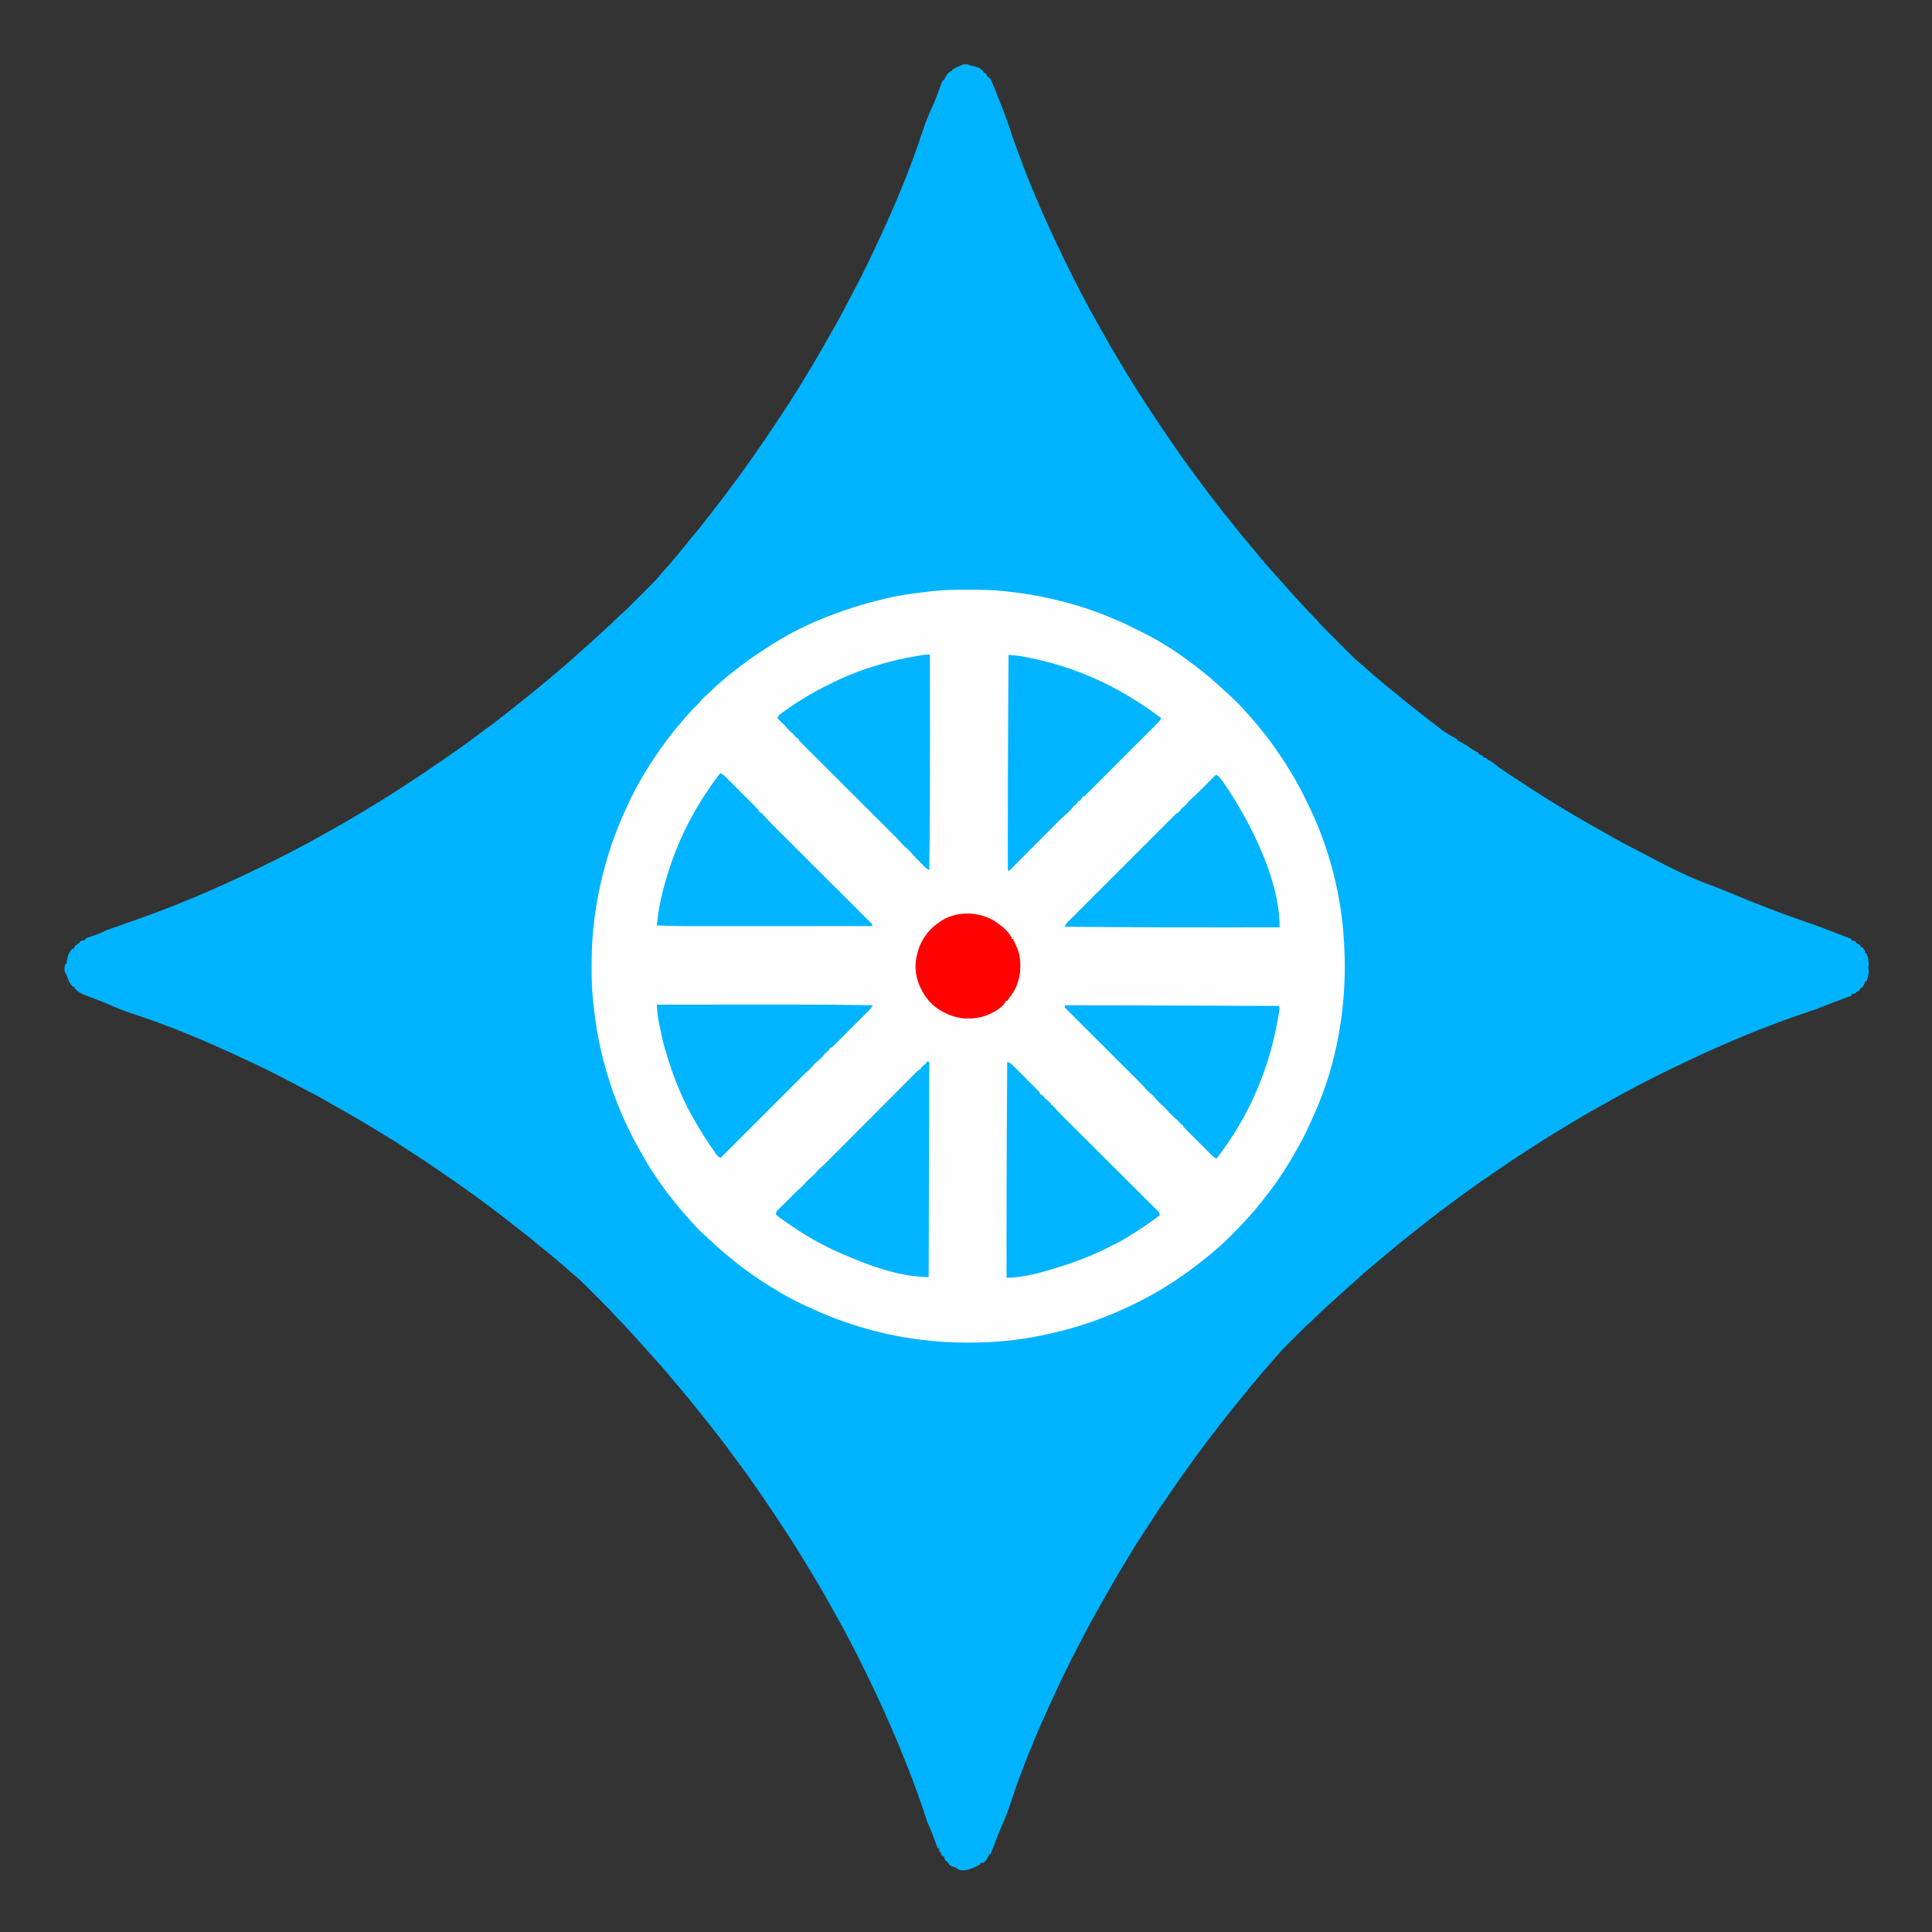 <?xml version="1.0" encoding="UTF-8" standalone="no"?>
<svg
   version="1.1"
   width="3000"
   height="3000"
   id="svg12"
   sodipodi:docname="logo psd.svg"
   inkscape:version="1.4 (86a8ad7, 2024-10-11)"
   xmlns:inkscape="http://www.inkscape.org/namespaces/inkscape"
   xmlns:sodipodi="http://sodipodi.sourceforge.net/DTD/sodipodi-0.dtd"
   xmlns="http://www.w3.org/2000/svg"
   xmlns:svg="http://www.w3.org/2000/svg">
  <rect width="100%" height="100%" fill="#333333" stroke="none"/>
  <defs
     id="defs12" />
  <sodipodi:namedview
     id="namedview12"
     pagecolor="#ffffff"
     bordercolor="#000000"
     borderopacity="0.25"
     inkscape:showpageshadow="2"
     inkscape:pageopacity="0.0"
     inkscape:pagecheckerboard="0"
     inkscape:deskcolor="#d1d1d1"
     inkscape:zoom="6.4488138"
     inkscape:cx="1472.5189"
     inkscape:cy="2876.1103"
     inkscape:window-width="1920"
     inkscape:window-height="1057"
     inkscape:window-x="-8"
     inkscape:window-y="-8"
     inkscape:window-maximized="1"
     inkscape:current-layer="svg12" />
  <path
     d="M 0,0 2.328,-0.043 C 5.114,0.222 7.171,1.117 9.75,2.188 c 1.954,0.437 3.913,0.852 5.875,1.25 5.495,1.323 9.567,3.252 13.125,7.75 v 2 l 1.875,0.188 C 32.75,14.188 32.75,14.188 34,16.75 l 0.75,2.438 h 2 v 2 h 2 c 4.995,10.024 9.142,20.281 13.095,30.755 1.864,4.938 3.739,9.863 5.737,14.748 4.693,11.49 8.846,23.081 12.75,34.86 26.013,78.28 60.065,154.095 96.917,227.824 l 1.228,2.458 c 7.923,15.844 16.143,31.531 24.585,47.104 l 1.643,3.031 c 4.806,8.836 9.742,17.596 14.713,26.34 2.334,4.107 4.646,8.225 6.945,12.352 l 1.84,3.301 c 1.148,2.062 2.295,4.125 3.439,6.189 4.168,7.477 8.54,14.817 12.966,22.143 1.82,3.02 3.625,6.049 5.431,9.078 11.854,19.852 23.911,39.568 36.506,58.961 1.408,2.169 2.812,4.34 4.216,6.512 12.064,18.631 24.451,37.029 36.988,55.344 l 1.544,2.259 c 13.55,19.826 27.4,39.456 41.864,58.627 3.32,4.403 6.597,8.835 9.856,13.284 5.51,7.519 11.101,14.949 16.9,22.248 2.671,3.362 5.3,6.755 7.927,10.151 5.649,7.299 11.377,14.522 17.221,21.666 3.494,4.275 6.922,8.596 10.313,12.952 4.446,5.703 9.066,11.236 13.762,16.734 2.392,2.805 4.728,5.653 7.051,8.516 3.957,4.863 8.024,9.62 12.119,14.366 3.064,3.56 6.06,7.163 9.006,10.821 4.101,5.053 8.453,9.828 12.875,14.598 2.661,2.884 5.249,5.821 7.82,8.785 2.057,2.352 4.148,4.673 6.242,6.992 2.651,2.937 5.283,5.886 7.875,8.875 3.414,3.92 6.926,7.747 10.446,11.571 2.834,3.08 5.642,6.181 8.429,9.304 4.069,4.532 8.214,8.991 12.375,13.438 l 1.884,2.017 c 2.955,3.149 5.937,6.254 9.015,9.284 2.252,2.232 4.364,4.516 6.41,6.937 5.254,6.035 10.961,11.634 16.614,17.29 1.219,1.222 2.438,2.445 3.658,3.668 2.547,2.553 5.095,5.103 7.645,7.652 3.24,3.24 6.474,6.487 9.705,9.736 2.514,2.525 5.032,5.045 7.552,7.565 1.193,1.194 2.384,2.389 3.573,3.587 6.427,6.465 12.897,12.604 20.05,18.271 2.898,2.307 5.574,4.768 8.27,7.307 4.552,4.238 9.253,8.23 14.098,12.129 3.292,2.689 6.503,5.463 9.715,8.246 5.219,4.51 10.557,8.823 16.007,13.05 3.979,3.097 7.851,6.295 11.68,9.575 6.113,5.228 12.402,10.203 18.751,15.138 2.272,1.77 4.535,3.552 6.797,5.334 11.848,9.332 23.718,18.638 35.764,27.715 l 1.974,1.494 c 3.309,2.481 6.615,4.767 10.213,6.819 l 1.697,0.977 c 1.869,1.075 3.742,2.144 5.615,3.211 l 1.955,1.115 c 1.577,0.9 3.155,1.798 4.732,2.697 v 2 l 2.215,0.836 c 7.871,3.29 14.92,8.533 21.926,13.332 2.87,1.839 5.786,3.364 8.859,4.832 v 2 l 2.375,0.938 c 2.625,1.062 2.625,1.062 4.625,2.062 v 2 l 2.312,0.312 c 3.037,0.777 3.572,1.491 5.688,3.688 1.643,0.905 3.286,1.81 4.93,2.715 2.424,1.504 4.554,3.224 6.758,5.035 5.516,4.502 11.355,8.362 17.312,12.25 1.725,1.15 3.447,2.305 5.169,3.46 7.245,4.856 14.544,9.626 21.864,14.368 4.562,2.956 9.115,5.923 13.654,8.914 10.508,6.914 21.088,13.633 31.91,20.043 4.589,2.719 9.144,5.489 13.695,8.271 21.277,13.001 42.865,25.418 64.649,37.553 3.897,2.174 7.78,4.37 11.648,6.594 14.161,8.127 28.586,15.653 43.121,23.082 4.893,2.503 9.752,5.067 14.601,7.652 32.308,17.111 65.259,33.666 99.727,45.969 11.046,4.08 21.916,8.649 32.783,13.177 37.974,15.81 76.322,30.605 115.293,43.778 14.306,4.843 28.364,10.232 42.412,15.776 5.289,2.076 10.598,4.098 15.911,6.113 l 2.675,1.017 c 1.962,0.745 3.925,1.49 5.887,2.233 v 2 l 7,2 v 2 l 1.812,0.875 c 2.188,1.125 2.188,1.125 5.188,3.125 v 2 l 3,1 c 4,5.257 4,5.257 4,9 h 2 c 2.918,7.764 4.778,14.777 3,23 l 0.555,2.723 c 0.509,3.749 -0.011,6.371 -0.93,10.027 l -0.836,3.422 c -0.789,2.828 -0.789,2.828 -1.789,4.828 h -2 l -0.25,1.625 c -1.026,3.248 -2.716,5.662 -4.75,8.375 h -2 l -1,3 c -3.444,3 -3.444,3 -6,3 v 2 l -7,2 v 2 c -1.49,0.559 -2.98,1.117 -4.47,1.676 -1.382,0.518 -2.764,1.037 -4.146,1.556 -4.454,1.672 -8.91,3.336 -13.368,4.994 l -3.139,1.17 c -2.032,0.757 -4.064,1.513 -6.098,2.267 -4.803,1.793 -9.549,3.654 -14.256,5.688 -7.791,3.277 -15.816,5.853 -23.83,8.52 -80.663,26.922 -158.867,61.633 -234.881,99.628 l -2.458,1.228 c -15.844,7.923 -31.531,16.143 -47.104,24.585 l -3.031,1.643 c -8.836,4.806 -17.596,9.742 -26.34,14.713 -4.107,2.333 -8.225,4.646 -12.352,6.945 l -3.301,1.84 c -2.062,1.148 -4.125,2.295 -6.189,3.439 -7.477,4.168 -14.817,8.54 -22.143,12.966 -3.02,1.82 -6.049,3.625 -9.078,5.431 -19.852,11.854 -39.568,23.911 -58.961,36.506 -2.169,1.408 -4.34,2.812 -6.512,4.216 -18.631,12.064 -37.029,24.451 -55.344,36.988 l -2.259,1.544 c -19.826,13.55 -39.456,27.4 -58.627,41.864 -4.403,3.32 -8.835,6.597 -13.284,9.856 -7.519,5.51 -14.949,11.101 -22.248,16.9 -3.362,2.671 -6.755,5.3 -10.151,7.926 -7.299,5.649 -14.522,11.377 -21.666,17.221 -4.275,3.494 -8.596,6.922 -12.952,10.313 -5.703,4.446 -11.236,9.066 -16.734,13.762 -2.805,2.392 -5.653,4.728 -8.516,7.051 -4.863,3.957 -9.62,8.024 -14.366,12.119 -3.56,3.064 -7.163,6.06 -10.821,9.006 -5.053,4.101 -9.828,8.453 -14.598,12.875 -2.884,2.661 -5.821,5.25 -8.785,7.82 -2.352,2.057 -4.673,4.148 -6.992,6.242 -2.937,2.651 -5.886,5.283 -8.875,7.875 -3.92,3.414 -7.747,6.926 -11.571,10.446 -3.08,2.834 -6.181,5.642 -9.304,8.429 -4.532,4.069 -8.991,8.213 -13.438,12.375 l -2.017,1.884 c -3.149,2.955 -6.254,5.937 -9.284,9.015 -2.296,2.317 -4.654,4.493 -7.137,6.608 -4.834,4.208 -9.353,8.704 -13.878,13.239 l -2.673,2.67 c -2.325,2.325 -4.648,4.651 -6.97,6.979 -1.414,1.416 -2.83,2.83 -4.247,4.244 -2.748,2.741 -5.492,5.486 -8.235,8.232 l -2.532,2.526 c -4.815,4.834 -9.42,9.781 -13.839,14.978 l -1.6,1.868 c -1.428,1.667 -2.851,3.337 -4.275,5.007 -3.549,4.157 -7.132,8.271 -10.812,12.312 -3.777,4.163 -7.337,8.47 -10.871,12.84 -2.719,3.31 -5.512,6.548 -8.316,9.785 -4.51,5.219 -8.823,10.557 -13.05,16.007 -3.097,3.979 -6.295,7.851 -9.575,11.68 -5.228,6.112 -10.203,12.402 -15.138,18.752 -1.77,2.272 -3.551,4.534 -5.333,6.796 -2.347,2.981 -4.688,5.966 -7.028,8.952 l -1.605,2.046 c -26.485,33.793 -51.792,68.549 -76.041,103.979 -1.351,1.97 -2.707,3.936 -4.065,5.901 -10.736,15.54 -21.127,31.301 -31.422,47.137 -2.566,3.946 -5.145,7.883 -7.734,11.812 -6.873,10.445 -13.546,20.965 -19.918,31.723 -2.719,4.588 -5.489,9.144 -8.271,13.695 -13.001,21.277 -25.418,42.865 -37.553,64.649 -2.174,3.897 -4.37,7.78 -6.594,11.648 -8.127,14.161 -15.653,28.586 -23.082,43.121 -2.504,4.893 -5.067,9.752 -7.652,14.601 -11.821,22.319 -22.897,45.03 -33.377,68.005 -1.48,3.24 -2.976,6.473 -4.476,9.704 -25.026,53.926 -48.066,109.205 -66.396,165.791 -3.314,10.215 -7.159,19.983 -11.62,29.749 -4.807,10.578 -8.834,21.405 -12.88,32.29 -1.653,4.443 -3.382,8.819 -5.312,13.148 h -2 l -0.625,2 c -1.893,4.129 -4.158,7.768 -7.375,11 -3.375,1 -3.375,1 -6,1 v 2 c -10.064,5.349 -19.257,10.23 -31,9 -2.823,-0.975 -4.496,-2.218 -7,-4 -2.6,-1.033 -5.218,-1.968 -7.863,-2.875 -2.593,-1.365 -2.994,-2.494 -4.137,-5.125 l -2.562,-1.938 c -2.874,-2.432 -2.783,-3.51 -3.438,-7.062 l -2,-1 -2,-1 c -0.75,-2.625 -0.75,-2.625 -1,-5 h -2 l -1,-6 h -2 l -0.839,-2.304 c -1.278,-3.504 -2.564,-7.006 -3.849,-10.508 l -1.318,-3.623 c -1.95,-5.3 -3.915,-10.515 -6.369,-15.604 -3.673,-7.888 -6.19,-16.227 -8.924,-24.475 -7.897,-23.762 -16.513,-47.196 -25.701,-70.486 l -0.956,-2.423 C -112.201,2585.095 -136.991,2530.534 -163.75,2477 l -1.228,-2.458 c -7.923,-15.844 -16.143,-31.531 -24.585,-47.104 l -1.643,-3.031 c -4.806,-8.836 -9.742,-17.596 -14.713,-26.34 -2.334,-4.107 -4.646,-8.225 -6.945,-12.352 l -1.84,-3.301 c -1.148,-2.062 -2.295,-4.125 -3.439,-6.189 -4.168,-7.477 -8.54,-14.817 -12.966,-22.143 -1.82,-3.02 -3.625,-6.049 -5.431,-9.078 -11.854,-19.852 -23.911,-39.568 -36.506,-58.961 -1.408,-2.169 -2.812,-4.34 -4.216,-6.512 -12.064,-18.631 -24.451,-37.029 -36.988,-55.344 l -1.544,-2.259 c -13.55,-19.826 -27.4,-39.456 -41.864,-58.627 -3.32,-4.403 -6.597,-8.835 -9.856,-13.284 -5.51,-7.519 -11.101,-14.949 -16.9,-22.248 -2.671,-3.362 -5.3,-6.755 -7.927,-10.151 -5.649,-7.299 -11.377,-14.522 -17.221,-21.666 -3.494,-4.276 -6.922,-8.595 -10.313,-12.952 -4.446,-5.703 -9.066,-11.236 -13.762,-16.734 -2.392,-2.805 -4.728,-5.653 -7.051,-8.516 -3.957,-4.862 -8.024,-9.62 -12.119,-14.367 -3.064,-3.56 -6.06,-7.163 -9.006,-10.821 -4.101,-5.053 -8.453,-9.828 -12.875,-14.598 -2.661,-2.884 -5.249,-5.821 -7.82,-8.785 -2.057,-2.352 -4.148,-4.673 -6.242,-6.992 -2.651,-2.937 -5.283,-5.886 -7.875,-8.875 -3.414,-3.92 -6.926,-7.747 -10.446,-11.571 -2.834,-3.08 -5.642,-6.181 -8.429,-9.304 -4.069,-4.532 -8.214,-8.991 -12.375,-13.438 l -1.884,-2.017 c -2.955,-3.149 -5.937,-6.254 -9.015,-9.284 -2.279,-2.258 -4.417,-4.572 -6.492,-7.019 -4.824,-5.541 -10.03,-10.702 -15.219,-15.896 -1.085,-1.088 -2.169,-2.176 -3.254,-3.264 -2.264,-2.27 -4.53,-4.538 -6.798,-6.805 -2.877,-2.877 -5.747,-5.761 -8.616,-8.646 -2.236,-2.247 -4.476,-4.49 -6.718,-6.731 -1.059,-1.06 -2.116,-2.121 -3.171,-3.185 -6.031,-6.072 -12.188,-11.783 -18.893,-17.114 -2.909,-2.327 -5.605,-4.799 -8.316,-7.353 -4.552,-4.238 -9.253,-8.229 -14.098,-12.129 -3.292,-2.689 -6.503,-5.463 -9.715,-8.246 -5.219,-4.51 -10.557,-8.823 -16.007,-13.05 -3.979,-3.097 -7.851,-6.295 -11.68,-9.575 -6.113,-5.228 -12.402,-10.203 -18.751,-15.138 -2.272,-1.77 -4.534,-3.551 -6.796,-5.333 -2.98,-2.347 -5.966,-4.688 -8.952,-7.028 l -2.046,-1.605 c -33.793,-26.485 -68.549,-51.792 -103.979,-76.04 -1.97,-1.351 -3.936,-2.707 -5.901,-4.065 -15.54,-10.736 -31.301,-21.127 -47.137,-31.422 -3.946,-2.566 -7.883,-5.144 -11.812,-7.734 -10.445,-6.873 -20.965,-13.546 -31.723,-19.918 -4.589,-2.719 -9.144,-5.489 -13.695,-8.271 -21.277,-13.001 -42.865,-25.418 -64.649,-37.553 -3.897,-2.174 -7.78,-4.37 -11.648,-6.594 -14.161,-8.127 -28.586,-15.653 -43.121,-23.082 -4.893,-2.503 -9.752,-5.067 -14.601,-7.652 -22.319,-11.821 -45.03,-22.897 -68.005,-33.377 -3.24,-1.48 -6.473,-2.976 -9.704,-4.476 -53.926,-25.026 -109.205,-48.067 -165.791,-66.397 -10.29,-3.338 -20.144,-7.208 -29.982,-11.703 -7.463,-3.401 -15.021,-6.376 -22.706,-9.234 -24.977,-9.358 -24.977,-9.358 -33.5,-16.875 v -2 l -3,-1 c -4.702,-4.69 -7.064,-10.141 -9.043,-16.387 -0.871,-2.69 -0.871,-2.69 -2.59,-5.082 -1.692,-3.132 -1.518,-4.852 -1.055,-8.344 l 0.363,-2.957 0.324,-2.231 h 2 l 0.297,-2.09 c 1.273,-8.001 2.909,-16.701 9.703,-21.91 h 2 l 0.812,-2.438 1.188,-2.562 3,-1 v -2 h 3 l 1,-3 c 2.066,-0.949 2.066,-0.949 4.562,-1.688 l 2.504,-0.762 1.934,-0.551 v -2 l 1.984,-0.671 c 3.007,-1.02 6.011,-2.05 9.016,-3.079 l 3.121,-1.055 c 5.225,-1.797 10.17,-3.723 15.063,-6.289 2.978,-1.487 6.106,-2.534 9.253,-3.594 1.507,-0.52 3.013,-1.041 4.519,-1.562 l 2.456,-0.848 c 4.752,-1.657 9.48,-3.378 14.212,-5.09 6.798,-2.459 13.601,-4.899 20.43,-7.273 74.058,-25.822 146.013,-57.99 216.133,-93.039 l 2.458,-1.228 c 15.844,-7.923 31.531,-16.143 47.104,-24.585 l 3.031,-1.643 c 8.836,-4.806 17.596,-9.742 26.34,-14.713 4.107,-2.333 8.225,-4.646 12.352,-6.945 l 3.301,-1.84 c 2.062,-1.148 4.125,-2.295 6.189,-3.439 7.477,-4.168 14.817,-8.54 22.143,-12.966 3.02,-1.82 6.049,-3.625 9.078,-5.431 19.852,-11.854 39.568,-23.911 58.961,-36.506 2.169,-1.408 4.34,-2.812 6.512,-4.216 18.631,-12.064 37.029,-24.451 55.344,-36.988 l 2.259,-1.544 c 19.826,-13.55 39.456,-27.4 58.627,-41.864 4.403,-3.32 8.835,-6.597 13.284,-9.856 7.519,-5.51 14.949,-11.101 22.248,-16.9 3.362,-2.671 6.755,-5.3 10.151,-7.926 7.299,-5.649 14.522,-11.377 21.666,-17.221 4.275,-3.494 8.596,-6.922 12.952,-10.313 5.703,-4.446 11.236,-9.066 16.734,-13.762 2.805,-2.392 5.653,-4.728 8.516,-7.051 4.863,-3.957 9.62,-8.024 14.366,-12.119 3.56,-3.064 7.163,-6.06 10.821,-9.006 5.053,-4.101 9.828,-8.453 14.598,-12.875 2.884,-2.661 5.821,-5.249 8.785,-7.82 2.352,-2.057 4.673,-4.148 6.992,-6.242 2.937,-2.651 5.886,-5.283 8.875,-7.875 3.92,-3.414 7.747,-6.926 11.571,-10.446 3.08,-2.834 6.181,-5.642 9.304,-8.429 4.532,-4.069 8.991,-8.214 13.438,-12.375 l 2.017,-1.884 c 3.149,-2.955 6.254,-5.937 9.284,-9.015 2.258,-2.279 4.573,-4.417 7.019,-6.492 5.541,-4.824 10.702,-10.03 15.896,-15.219 1.088,-1.085 2.176,-2.169 3.264,-3.254 2.27,-2.264 4.538,-4.53 6.805,-6.798 2.877,-2.877 5.761,-5.747 8.646,-8.616 2.247,-2.236 4.49,-4.476 6.731,-6.718 1.06,-1.059 2.121,-2.116 3.185,-3.171 6.072,-6.031 11.783,-12.188 17.114,-18.893 2.327,-2.909 4.799,-5.605 7.353,-8.316 4.238,-4.552 8.23,-9.253 12.129,-14.098 2.689,-3.292 5.463,-6.503 8.246,-9.715 4.51,-5.219 8.823,-10.557 13.05,-16.007 3.097,-3.979 6.295,-7.851 9.575,-11.68 5.228,-6.113 10.203,-12.402 15.138,-18.751 1.77,-2.272 3.551,-4.534 5.333,-6.796 2.347,-2.98 4.688,-5.966 7.028,-8.952 l 1.605,-2.046 c 26.485,-33.793 51.792,-68.549 76.041,-103.979 1.351,-1.97 2.707,-3.936 4.065,-5.901 10.736,-15.54 21.127,-31.301 31.422,-47.137 2.566,-3.946 5.145,-7.883 7.734,-11.812 6.873,-10.445 13.546,-20.965 19.918,-31.723 2.719,-4.589 5.489,-9.144 8.271,-13.695 13.001,-21.277 25.418,-42.865 37.553,-64.649 2.174,-3.897 4.37,-7.78 6.594,-11.648 8.127,-14.161 15.653,-28.586 23.082,-43.121 2.504,-4.893 5.067,-9.752 7.652,-14.601 11.821,-22.319 22.897,-45.03 33.377,-68.005 1.48,-3.24 2.976,-6.473 4.476,-9.704 25.026,-53.925 48.068,-109.205 66.396,-165.791 4.081,-12.591 9.136,-24.55 14.636,-36.577 4.134,-9.173 7.611,-18.633 11.086,-28.072 C -34.808,25.466 -34.808,25.466 -32.25,24.188 l 1.25,-2.625 c 2.514,-4.847 5.425,-9.6 10.75,-11.375 l 1,-2 c 2.318,-1.255 4.625,-2.429 7,-3.562 C -2.726,0.023 -2.726,0.023 0,0 Z"
     fill="#00b3ff"
     id="path2"
     sodipodi:nodetypes="ccccccccccccccccccccccccccccsccscccccccccsccccccccccccccccccccccccccscccccccccccccccsccccccccccccsccccccccccccccccccccccccsscscccccscccccccsccsccscccccccccsccccccccccscccsccccccccccccccccccccccccccccccccccccccccccccccccscccscccccccsccsccscccccccccscccccccccccccccccccccccccccccccccccccccccccccccccccccccccccccccccccsccccccccccccccsccscccccccccscccccccccccccccccccccccccccccccccccccccccccc"
     transform="translate(1498.25,99.812)" />
  <path
     d="M0 0 C3.46 0.011 6.919 0.005 10.378 -0.007 C27.405 -0.055 44.274 0.487 61.219 2.261 C62.592 2.404 62.592 2.404 63.994 2.55 C70.247 3.221 76.485 3.994 82.719 4.823 C83.664 4.948 84.609 5.073 85.583 5.202 C106.409 7.994 126.829 12.222 147.219 17.261 C149.01 17.703 149.01 17.703 150.837 18.154 C191.071 28.336 230.361 43.443 267.297 62.29 C269.222 63.262 271.157 64.21 273.098 65.151 C298.385 77.461 322.569 92.624 345.219 109.261 C346.233 110.003 347.248 110.746 348.293 111.511 C351.289 113.734 354.258 115.991 357.219 118.261 C358.218 119.022 358.218 119.022 359.238 119.799 C373.188 130.443 386.464 141.685 399.34 153.601 C401.238 155.354 403.147 157.097 405.067 158.827 C411.039 164.221 416.83 169.768 422.531 175.448 C423.518 176.428 423.518 176.428 424.525 177.427 C428.384 181.299 432.055 185.285 435.627 189.424 C437.733 191.853 439.912 194.212 442.094 196.573 C447.015 201.975 451.634 207.573 456.219 213.261 C457.275 214.549 458.333 215.837 459.391 217.124 C465.586 224.671 471.602 232.268 477.219 240.261 C478.277 241.745 479.336 243.23 480.395 244.714 C488.402 255.99 496.009 267.458 503.219 279.261 C503.844 280.281 503.844 280.281 504.482 281.322 C516.635 301.278 527.505 322.017 537.219 343.261 C537.523 343.915 537.827 344.57 538.141 345.244 C567.244 407.98 584.385 478.267 588.219 547.261 C588.274 548.171 588.329 549.081 588.385 550.019 C593.691 640.031 578.697 733.746 541.219 816.049 C540.225 818.247 539.264 820.458 538.313 822.675 C529.101 844.032 518.183 864.332 506.219 884.261 C505.284 885.839 504.349 887.417 503.414 888.995 C491.101 909.631 477.193 929.329 462.059 947.991 C460.831 949.505 459.615 951.029 458.41 952.562 C444.235 970.568 428.445 987.11 412.281 1003.323 C411.791 1003.816 411.3 1004.31 410.795 1004.818 C405.117 1010.519 399.357 1016.053 393.219 1021.261 C392.125 1022.21 391.031 1023.161 389.938 1024.112 C370.277 1041.092 349.81 1056.804 328.219 1071.261 C327.584 1071.689 326.949 1072.117 326.295 1072.558 C296.473 1092.593 264.319 1109.366 231.219 1123.261 C230.199 1123.691 229.179 1124.121 228.128 1124.564 C198.731 1136.9 168.301 1146.747 137.221 1153.804 C135.235 1154.257 133.252 1154.718 131.269 1155.182 C95.469 1163.49 58.63 1167.994 21.906 1168.886 C21.009 1168.908 20.112 1168.929 19.188 1168.952 C-8.304 1169.588 -35.445 1168.47 -62.781 1165.261 C-63.469 1165.182 -64.157 1165.103 -64.865 1165.021 C-99.788 1160.998 -134.239 1153.832 -167.781 1143.261 C-168.427 1143.058 -169.073 1142.855 -169.739 1142.646 C-188.484 1136.742 -206.795 1130.224 -224.781 1122.261 C-225.634 1121.887 -226.486 1121.514 -227.365 1121.129 C-233.201 1118.571 -239.001 1115.942 -244.781 1113.261 C-245.719 1112.826 -246.656 1112.392 -247.622 1111.944 C-259.204 1106.55 -270.613 1100.996 -281.632 1094.521 C-284.052 1093.102 -286.483 1091.703 -288.914 1090.304 C-306.841 1079.916 -324.086 1068.528 -340.781 1056.261 C-341.737 1055.562 -341.737 1055.562 -342.713 1054.848 C-350.984 1048.784 -359.01 1042.529 -366.777 1035.831 C-369.528 1033.477 -372.327 1031.207 -375.156 1028.948 C-381.107 1024.109 -386.648 1018.863 -392.222 1013.601 C-395.029 1010.953 -397.885 1008.373 -400.781 1005.823 C-409.696 997.849 -418.399 989.346 -426.121 980.202 C-428.238 977.726 -430.449 975.344 -432.656 972.948 C-436.695 968.514 -440.556 963.98 -444.32 959.312 C-446.114 957.088 -447.92 954.879 -449.742 952.679 C-461.538 938.39 -472.565 923.555 -482.647 908.006 C-483.759 906.295 -484.882 904.592 -486.008 902.89 C-491.869 893.967 -497.212 884.763 -502.503 875.493 C-503.65 873.489 -504.81 871.492 -505.976 869.499 C-510.534 861.661 -514.703 853.695 -518.665 845.545 C-519.843 843.133 -521.041 840.73 -522.238 838.327 C-535.938 810.56 -546.949 781.917 -555.781 752.261 C-555.983 751.588 -556.184 750.916 -556.392 750.223 C-565.393 720.117 -571.785 689.444 -575.656 658.261 C-575.803 657.081 -575.803 657.081 -575.952 655.878 C-576.628 650.345 -577.222 644.806 -577.781 639.261 C-577.873 638.376 -577.965 637.491 -578.059 636.579 C-579.794 619.513 -580.181 602.533 -580.156 585.386 C-580.156 584.714 -580.156 584.042 -580.156 583.35 C-580.151 559.134 -578.963 535.277 -575.781 511.261 C-575.636 510.141 -575.636 510.141 -575.488 508.999 C-568.774 457.186 -555.222 406.345 -534.781 358.261 C-534.139 356.749 -534.139 356.749 -533.483 355.208 C-520.865 325.693 -506.392 297.125 -488.781 270.261 C-488.286 269.503 -487.791 268.745 -487.281 267.965 C-476.762 251.906 -465.853 236.195 -453.781 221.261 C-453.022 220.318 -452.262 219.376 -451.48 218.405 C-449.263 215.677 -447.028 212.965 -444.781 210.261 C-444.364 209.757 -443.947 209.254 -443.517 208.735 C-434.905 198.362 -425.977 188.284 -416.336 178.851 C-414.662 177.139 -413.135 175.343 -411.594 173.511 C-408.088 169.436 -404.178 165.859 -400.193 162.267 C-397.399 159.746 -394.665 157.199 -392.031 154.511 C-388.454 150.883 -384.645 147.578 -380.781 144.261 C-379.773 143.377 -378.765 142.493 -377.758 141.608 C-369.403 134.311 -360.746 127.5 -351.876 120.841 C-349.903 119.353 -347.943 117.847 -345.988 116.335 C-334.329 107.371 -322.093 99.295 -309.781 91.261 C-309.065 90.789 -308.349 90.318 -307.612 89.832 C-281.213 72.494 -252.043 57.079 -222.781 45.261 C-221.918 44.91 -221.055 44.559 -220.166 44.198 C-190.05 32.062 -159.309 22.221 -127.725 14.726 C-125.906 14.291 -124.09 13.843 -122.275 13.395 C-106.497 9.515 -90.624 7.118 -74.531 5.011 C-73.58 4.886 -72.628 4.76 -71.648 4.632 C-65.033 3.771 -58.412 2.984 -51.781 2.261 C-50.387 2.108 -50.387 2.108 -48.965 1.953 C-32.653 0.23 -16.385 -0.054 0 0 Z "
     fill="#FEFEFE"
     transform="translate(1498.781,915.739)"
     id="path3" />
  <path
     d="M0 0 C4.069 0.836 5.813 2.438 8.769 5.396 C9.457 6.079 9.457 6.079 10.159 6.776 C11.671 8.28 13.172 9.794 14.672 11.309 C15.719 12.357 16.767 13.404 17.816 14.451 C20.01 16.645 22.198 18.844 24.382 21.046 C27.187 23.874 30.003 26.69 32.823 29.503 C34.987 31.664 37.146 33.829 39.303 35.997 C40.34 37.037 41.378 38.077 42.418 39.115 C43.867 40.563 45.308 42.019 46.749 43.474 C47.572 44.302 48.395 45.129 49.243 45.982 C51 48 51 48 51 50 C51.578 50.227 52.155 50.454 52.75 50.688 C55.579 52.338 56.983 54.433 59 57 C60.646 58.358 62.313 59.693 64 61 C66.312 63.125 66.312 63.125 68 65 C68 65.66 68 66.32 68 67 C68.66 67 69.32 67 70 67 C71.485 68.505 71.485 68.505 73.196 70.564 C76.591 74.554 80.153 78.284 83.871 81.971 C84.526 82.625 85.18 83.278 85.855 83.951 C88.026 86.117 90.2 88.278 92.375 90.44 C93.941 92.001 95.507 93.563 97.072 95.124 C100.432 98.474 103.793 101.822 107.156 105.17 C112.47 110.461 117.779 115.756 123.087 121.053 C130.525 128.475 137.964 135.896 145.405 143.316 C146.112 144.021 146.112 144.021 146.833 144.74 C154.489 152.373 162.148 160.003 169.809 167.632 C177.683 175.473 185.551 183.321 193.414 191.173 C198.693 196.443 203.977 201.706 209.267 206.965 C212.549 210.231 215.824 213.503 219.097 216.776 C220.62 218.296 222.145 219.813 223.672 221.328 C225.752 223.391 227.822 225.462 229.891 227.537 C230.502 228.138 231.113 228.74 231.742 229.359 C234.526 232.17 236.273 234.102 237 238 C220.3 250.772 202.954 262.067 185 273 C184.085 273.559 184.085 273.559 183.151 274.13 C175.411 278.84 167.395 282.943 159.253 286.902 C157.723 287.648 156.195 288.398 154.669 289.152 C131.185 300.756 106.997 310.196 82 318 C81.102 318.282 80.204 318.564 79.278 318.854 C54.344 326.579 25.208 335.179 -1 335 C-1.033 314.979 -1.052 294.958 -1.062 274.938 C-1.063 274.164 -1.063 273.39 -1.064 272.593 C-1.098 210.561 -0.844 148.531 -0.5 86.5 C-0.494 85.42 -0.488 84.34 -0.482 83.228 C-0.328 55.485 -0.168 27.742 0 0 Z "
     fill="#00B4FF"
     transform="translate(1564,1649)"
     id="path4" />
  <path
     d="M0 0 C0.99 0.33 1.98 0.66 3 1 C2.67 111.22 2.34 221.44 2 335 C-41.952 335 -90.192 317.438 -130 300 C-131.608 299.312 -133.216 298.625 -134.824 297.938 C-164.594 285.038 -192.582 268.783 -219 250 C-220.173 249.175 -220.173 249.175 -221.369 248.333 C-223.654 246.717 -225.923 245.082 -228.188 243.438 C-229.223 242.704 -229.223 242.704 -230.279 241.957 C-232.168 240.559 -232.168 240.559 -235 238 C-235 234 -235 234 -232.784 231.33 C-231.769 230.315 -230.742 229.311 -229.707 228.316 C-228.892 227.51 -228.892 227.51 -228.061 226.688 C-226.321 224.97 -224.567 223.266 -222.812 221.562 C-221.649 220.42 -220.487 219.276 -219.326 218.131 C-217.177 216.014 -215.023 213.904 -212.863 211.799 C-209.407 208.429 -205.993 205.02 -202.625 201.562 C-200.61 199.595 -198.595 197.799 -196.438 196 C-193.558 193.568 -191.303 190.994 -189 188 C-185.548 184.367 -181.846 181.205 -178 178 C-175.523 175.641 -173.263 173.345 -171.188 170.625 C-169.415 168.499 -167.863 166.984 -165.767 165.235 C-159.022 159.385 -152.832 152.945 -146.538 146.619 C-145.082 145.16 -143.626 143.701 -142.169 142.242 C-139.047 139.113 -135.926 135.983 -132.806 132.851 C-127.877 127.903 -122.943 122.96 -118.008 118.017 C-103.981 103.966 -89.96 89.909 -75.944 75.848 C-68.193 68.072 -60.438 60.3 -52.68 52.532 C-47.769 47.615 -42.862 42.693 -37.959 37.767 C-34.918 34.715 -31.873 31.667 -28.827 28.619 C-27.411 27.2 -25.996 25.78 -24.582 24.357 C-22.661 22.424 -20.734 20.497 -18.805 18.572 C-18.241 18 -17.676 17.429 -17.094 16.841 C-13.228 13 -13.228 13 -11 13 C-10.794 12.443 -10.588 11.886 -10.375 11.312 C-8.489 8.14 -5.845 6.323 -3 4 C-1.187 1.838 -1.187 1.838 0 0 Z "
     fill="#00B4FF"
     transform="translate(1440,1648)"
     id="path5" />
  <path
     d="M0 0 C33.29 -0.023 66.58 -0.041 99.87 -0.051 C103.842 -0.052 107.814 -0.054 111.786 -0.055 C112.576 -0.055 113.367 -0.055 114.181 -0.056 C126.812 -0.06 139.442 -0.068 152.073 -0.077 C165.13 -0.087 178.188 -0.092 191.245 -0.094 C198.538 -0.095 205.832 -0.098 213.125 -0.106 C253.76 -0.147 294.372 0.252 335 1 C333.098 5.133 330.309 7.972 327.113 11.146 C326.511 11.751 325.91 12.356 325.29 12.98 C323.302 14.976 321.308 16.965 319.312 18.953 C317.93 20.337 316.547 21.722 315.165 23.106 C312.27 26.004 309.371 28.899 306.47 31.791 C302.744 35.506 299.026 39.229 295.312 42.956 C292.461 45.814 289.605 48.668 286.747 51.52 C285.374 52.892 284.003 54.265 282.632 55.64 C280.722 57.556 278.805 59.465 276.887 61.372 C276.317 61.946 275.748 62.519 275.161 63.11 C271.229 67 271.229 67 269 67 C268.66 67.866 268.66 67.866 268.312 68.75 C266.659 71.584 264.57 72.968 262 75 C260.313 76.983 258.646 78.983 257 81 C253.851 84.307 250.56 87.152 247 90 C244.482 92.395 242.192 94.752 240.062 97.5 C237.651 100.423 234.933 102.606 232 105 C230.321 106.654 228.656 108.322 227 110 C184.333 152.667 141.667 195.333 99 238 C95.923 236.547 94.279 235.431 92.336 232.613 C91.62 231.588 91.62 231.588 90.89 230.542 C90.39 229.806 89.89 229.071 89.375 228.312 C88.849 227.552 88.324 226.792 87.782 226.009 C86.177 223.68 84.587 221.341 83 219 C82.537 218.321 82.074 217.641 81.597 216.941 C73.56 205.129 66.11 193.016 59 180.625 C58.526 179.8 58.052 178.975 57.563 178.125 C50.25 165.293 43.553 152.337 37.625 138.812 C37.304 138.082 36.982 137.352 36.651 136.6 C27.151 114.951 19.526 92.718 13 70 C12.78 69.257 12.561 68.514 12.334 67.749 C8.946 56.237 6.589 44.51 4.25 32.75 C4.095 31.985 3.94 31.219 3.781 30.431 C3.328 28.18 2.888 25.926 2.453 23.672 C2.321 23.022 2.189 22.372 2.053 21.703 C1.147 16.893 0.761 12.087 0.458 7.206 C0.413 6.512 0.368 5.817 0.322 5.102 C0.213 3.402 0.106 1.701 0 0 Z "
     fill="#00B4FF"
     transform="translate(1020,1560)"
     id="path6" />
  <path
     d="M0 0 C2.041 0.145 4.081 0.293 6.122 0.443 C7.258 0.525 8.395 0.608 9.565 0.692 C14.876 1.168 20.076 2.073 25.312 3.062 C27.027 3.385 27.027 3.385 28.776 3.713 C50.866 8.001 72.731 13.649 94 21 C94.872 21.298 95.743 21.597 96.642 21.904 C147.87 39.572 193.781 65.506 237 98 C235.44 101.736 233.139 104.112 230.293 106.961 C229.57 107.689 229.57 107.689 228.832 108.431 C227.217 110.054 225.595 111.67 223.973 113.286 C222.813 114.449 221.653 115.612 220.494 116.776 C217.346 119.933 214.191 123.084 211.035 126.233 C207.737 129.527 204.443 132.825 201.149 136.123 C195.617 141.658 190.082 147.188 184.544 152.717 C178.134 159.116 171.731 165.522 165.332 171.933 C159.842 177.431 154.349 182.926 148.853 188.417 C145.568 191.699 142.284 194.982 139.003 198.269 C135.922 201.357 132.835 204.439 129.745 207.518 C128.609 208.651 127.474 209.787 126.342 210.924 C124.801 212.469 123.255 214.009 121.707 215.547 C120.841 216.412 119.975 217.277 119.083 218.168 C117 220 117 220 115 220 C114.732 220.598 114.464 221.196 114.188 221.812 C113.001 223.998 111.904 225.413 110 227 C109.34 227 108.68 227 108 227 C107.773 227.577 107.546 228.155 107.312 228.75 C105.662 231.579 103.567 232.983 101 235 C99.646 236.65 98.313 238.317 97 240 C93.73 243.364 90.33 246.535 86.836 249.665 C79.012 256.77 71.607 264.296 64.162 271.794 C61.567 274.406 58.969 277.014 56.369 279.622 C48.989 287.027 41.615 294.437 34.244 301.852 C29.715 306.407 25.182 310.958 20.645 315.506 C18.92 317.237 17.196 318.971 15.475 320.706 C13.084 323.116 10.687 325.52 8.289 327.923 C7.22 329.005 7.22 329.005 6.129 330.109 C5.479 330.758 4.829 331.406 4.159 332.075 C3.594 332.643 3.029 333.211 2.446 333.797 C1 335 1 335 -1 335 C-1.033 317.979 -1.052 300.958 -1.062 283.938 C-1.063 283.266 -1.063 282.594 -1.064 281.903 C-1.103 219.768 -0.814 157.634 -0.5 95.5 C-0.494 94.318 -0.488 93.135 -0.482 91.917 C-0.327 61.278 -0.166 30.639 0 0 Z "
     fill="#00B4FF"
     transform="translate(1566,1017)"
     id="path7" />
  <path
     d="M0 0 C4.333 0.456 6.689 3.274 9.595 6.222 C10.142 6.766 10.688 7.309 11.252 7.868 C13.055 9.664 14.848 11.47 16.641 13.277 C17.89 14.527 19.14 15.776 20.39 17.025 C23.007 19.643 25.619 22.265 28.228 24.891 C31.577 28.264 34.938 31.625 38.303 34.983 C40.884 37.561 43.459 40.143 46.034 42.727 C47.271 43.969 48.511 45.209 49.751 46.448 C51.48 48.177 53.202 49.911 54.923 51.648 C55.44 52.163 55.958 52.678 56.491 53.208 C60 56.771 60 56.771 60 59 C60.562 59.224 61.124 59.449 61.703 59.68 C64.685 61.394 66.479 63.533 68.749 66.119 C75.868 74.079 83.446 81.563 91.012 89.094 C92.599 90.677 94.185 92.26 95.771 93.843 C99.162 97.228 102.555 100.611 105.949 103.994 C111.313 109.34 116.673 114.69 122.032 120.041 C129.541 127.538 137.05 135.033 144.562 142.527 C145.037 143.001 145.512 143.475 146.001 143.963 C152.764 150.711 159.529 157.457 166.294 164.202 C166.772 164.679 167.25 165.155 167.742 165.646 C168.22 166.122 168.697 166.598 169.189 167.089 C177.143 175.019 185.092 182.954 193.039 190.891 C198.369 196.215 203.704 201.534 209.042 206.85 C212.35 210.147 215.655 213.448 218.957 216.75 C220.494 218.284 222.032 219.816 223.571 221.346 C225.666 223.429 227.755 225.518 229.842 227.608 C230.458 228.217 231.074 228.827 231.708 229.455 C235.886 233.658 235.886 233.658 237 237 C199.955 237.023 162.91 237.041 125.866 237.051 C121.47 237.052 117.074 237.054 112.677 237.055 C111.365 237.055 111.365 237.055 110.026 237.056 C95.949 237.06 81.872 237.068 67.795 237.077 C53.297 237.087 38.8 237.092 24.303 237.094 C16.183 237.095 8.062 237.098 -0.059 237.106 C-65.843 237.165 -65.843 237.165 -98 236 C-97.842 234.447 -97.684 232.893 -97.525 231.34 C-97.437 230.475 -97.349 229.61 -97.258 228.719 C-94.428 201.672 -87.378 174.81 -79 149 C-78.681 148.013 -78.361 147.026 -78.032 146.009 C-60.723 93.134 -33.752 44.09 0 0 Z "
     fill="#00B4FF"
     transform="translate(1118,1201)"
     id="path8" />
  <path
     d="M0 0 C0.023 28.397 0.041 56.794 0.051 85.191 C0.052 88.609 0.054 92.028 0.055 95.447 C0.055 96.467 0.055 96.467 0.056 97.508 C0.06 107.597 0.067 117.687 0.075 127.777 C0.134 196.525 -0.105 265.257 -1 334 C-4.036 332.547 -6.13 331.108 -8.496 328.699 C-9.137 328.051 -9.779 327.404 -10.439 326.736 C-11.099 326.06 -11.758 325.384 -12.438 324.688 C-13.093 324.023 -13.748 323.358 -14.424 322.674 C-15.703 321.376 -16.981 320.077 -18.255 318.775 C-19.764 317.24 -21.289 315.722 -22.816 314.207 C-25.389 311.607 -27.659 308.809 -30 306 C-32.516 303.355 -35.029 300.977 -37.875 298.688 C-40.277 296.728 -42.264 294.622 -44.273 292.261 C-47.624 288.39 -51.131 284.736 -54.764 281.129 C-55.407 280.487 -56.05 279.844 -56.713 279.182 C-58.844 277.053 -60.98 274.928 -63.115 272.803 C-64.653 271.269 -66.191 269.734 -67.729 268.199 C-71.028 264.906 -74.329 261.615 -77.631 258.325 C-82.847 253.126 -88.06 247.924 -93.271 242.72 C-108.087 227.929 -122.908 213.143 -137.734 198.362 C-145.932 190.189 -154.125 182.012 -162.316 173.832 C-167.501 168.653 -172.69 163.479 -177.883 158.309 C-181.102 155.102 -184.316 151.891 -187.529 148.678 C-189.026 147.184 -190.524 145.692 -192.024 144.201 C-194.062 142.175 -196.094 140.143 -198.125 138.109 C-199.028 137.215 -199.028 137.215 -199.95 136.304 C-204 132.228 -204 132.228 -204 130 C-204.557 129.794 -205.114 129.588 -205.688 129.375 C-208.312 127.814 -209.844 125.875 -211.723 123.5 C-213.069 121.82 -213.069 121.82 -215.375 120.125 C-217.603 118.321 -219.223 116.665 -221.062 114.5 C-226.031 108.67 -231.547 103.372 -237 98 C-235.467 93.576 -231.979 91.463 -228.312 88.875 C-227.646 88.396 -226.98 87.918 -226.293 87.425 C-203.808 71.38 -179.993 56.961 -155.08 45.005 C-152.799 43.903 -150.533 42.774 -148.266 41.645 C-120.211 27.808 -90.303 17.643 -60 10 C-59.019 9.75 -58.038 9.5 -57.027 9.243 C-43.616 5.866 -30.154 3.215 -16.5 1.062 C-15.787 0.949 -15.074 0.835 -14.34 0.718 C-2.355 -1.177 -2.355 -1.177 0 0 Z "
     fill="#00B4FF"
     transform="translate(1444,1017)"
     id="path9" />
  <path
     d="M0 0 C3.267 1.534 4.953 2.862 7.102 5.789 C7.669 6.558 8.237 7.327 8.822 8.119 C9.417 8.946 10.012 9.773 10.625 10.625 C11.245 11.477 11.864 12.328 12.502 13.206 C17.638 20.338 22.374 27.664 26.905 35.19 C28.593 37.98 30.334 40.736 32.062 43.5 C36.587 50.887 40.851 58.398 45 66 C45.681 67.241 45.681 67.241 46.375 68.507 C72.566 116.522 99.43 181.203 99 237 C70.708 237.031 42.417 237.051 14.125 237.062 C12.543 237.063 12.543 237.063 10.928 237.064 C-50.633 237.088 -112.19 236.965 -173.75 236.5 C-174.542 236.494 -175.335 236.488 -176.151 236.482 C-195.768 236.334 -215.384 236.175 -235 236 C-233.691 233.113 -232.295 231.045 -230.058 228.806 C-229.452 228.195 -228.847 227.585 -228.223 226.956 C-227.557 226.294 -226.891 225.633 -226.205 224.951 C-225.498 224.241 -224.792 223.531 -224.064 222.8 C-221.688 220.417 -219.306 218.041 -216.924 215.665 C-215.222 213.96 -213.52 212.255 -211.819 210.55 C-207.675 206.397 -203.525 202.249 -199.373 198.103 C-196.001 194.735 -192.63 191.365 -189.261 187.993 C-188.781 187.513 -188.302 187.034 -187.808 186.54 C-186.835 185.565 -185.861 184.591 -184.887 183.617 C-175.757 174.481 -166.621 165.351 -157.483 156.224 C-149.635 148.385 -141.793 140.541 -133.955 132.694 C-124.857 123.585 -115.756 114.48 -106.65 105.38 C-105.679 104.411 -104.709 103.441 -103.739 102.472 C-103.023 101.756 -103.023 101.756 -102.293 101.026 C-98.923 97.658 -95.556 94.288 -92.189 90.917 C-87.663 86.384 -83.132 81.858 -78.597 77.334 C-76.929 75.669 -75.262 74.001 -73.597 72.332 C-71.334 70.064 -69.065 67.802 -66.795 65.541 C-66.129 64.87 -65.463 64.2 -64.777 63.509 C-60.228 59 -60.228 59 -58 59 C-58 58.34 -58 57.68 -58 57 C-57.34 57 -56.68 57 -56 57 C-55.66 56.134 -55.66 56.134 -55.312 55.25 C-53.652 52.404 -51.608 51.002 -49 49 C-46.524 46.645 -44.261 44.342 -42.188 41.625 C-40.322 39.386 -38.554 37.69 -36.35 35.816 C-32.123 32.154 -28.157 28.285 -24.219 24.316 C-23.52 23.616 -22.821 22.916 -22.101 22.194 C-19.898 19.986 -17.699 17.774 -15.5 15.562 C-13.995 14.053 -12.49 12.543 -10.984 11.033 C-7.32 7.358 -3.659 3.68 0 0 Z "
     fill="#00B4FF"
     transform="translate(1888,1203)"
     id="path10" />
  <path
     d="M0 0 C32.946 -0.047 65.891 0.078 98.836 0.194 C106.94 0.222 115.044 0.25 123.148 0.278 C137.591 0.327 152.034 0.377 166.477 0.427 C180.477 0.476 194.477 0.525 208.477 0.573 C209.779 0.577 209.779 0.577 211.108 0.582 C215.465 0.597 219.822 0.612 224.179 0.627 C260.119 0.75 296.06 0.875 332 1 C333.254 4.762 332.69 6.984 332.031 10.895 C331.858 11.931 331.858 11.931 331.682 12.988 C331.297 15.265 330.9 17.539 330.5 19.812 C330.364 20.594 330.228 21.375 330.088 22.181 C316.365 100.699 284.141 175.081 235 238 C231.312 236.451 228.956 234.21 226.14 231.398 C225.671 230.933 225.202 230.468 224.719 229.989 C223.178 228.456 221.643 226.916 220.109 225.375 C219.039 224.306 217.969 223.238 216.898 222.169 C214.659 219.933 212.423 217.693 210.19 215.451 C207.323 212.572 204.447 209.703 201.568 206.836 C199.358 204.633 197.153 202.426 194.949 200.217 C193.89 199.156 192.829 198.097 191.767 197.04 C190.287 195.565 188.814 194.084 187.343 192.602 C186.502 191.759 185.661 190.917 184.795 190.049 C183 188 183 188 183 186 C182.423 185.773 181.845 185.546 181.25 185.312 C178.416 183.659 177.032 181.57 175 179 C173.017 177.313 171.017 175.646 169 174 C167.313 172.354 165.645 170.688 164 169 C162.793 167.824 162.793 167.824 161.562 166.625 C159.595 164.61 157.799 162.595 156 160.438 C153.568 157.558 150.994 155.303 148 153 C144.367 149.548 141.205 145.846 138 142 C135.641 139.523 133.345 137.263 130.625 135.188 C128.461 133.384 126.878 131.753 125.086 129.62 C120.011 123.767 114.49 118.358 109.006 112.893 C107.803 111.69 106.6 110.487 105.397 109.283 C102.152 106.038 98.904 102.795 95.655 99.553 C92.252 96.157 88.853 92.758 85.453 89.36 C79.024 82.934 72.592 76.51 66.159 70.087 C58.832 62.771 51.507 55.452 44.183 48.133 C29.125 33.085 14.064 18.042 -1 3 C-0.67 2.01 -0.34 1.02 0 0 Z "
     fill="#00B4FF"
     transform="translate(1654,1561)"
     id="path11" />
  <path
     d="M0 0 C3.826 2.489 7.441 5.145 11 8 C11.803 8.638 12.606 9.276 13.434 9.934 C18.964 14.569 23.379 19.736 27 26 C27 26.66 27 27.32 27 28 C27.66 28 28.32 28 29 28 C30.239 30.707 31.473 33.416 32.699 36.129 C33.664 38.258 34.641 40.38 35.625 42.5 C39.093 51.329 40.506 59.464 40.375 68.938 C40.362 70.521 40.362 70.521 40.349 72.136 C40.21 79.482 39.427 86.036 37 93 C36.756 93.94 36.513 94.879 36.262 95.848 C33.697 105.072 28.531 112.33 23 120 C22.444 120.804 21.889 121.609 21.316 122.438 C20.882 122.953 20.448 123.469 20 124 C19.34 124 18.68 124 18 124 C17.743 124.59 17.487 125.181 17.223 125.789 C10.652 137.671 -7.122 145.208 -19.527 149.109 C-40.484 154.019 -61.266 151.669 -80 141 C-81.134 140.423 -82.269 139.845 -83.438 139.25 C-91.337 134.626 -98.511 128.314 -104 121 C-104.55 120.297 -105.101 119.595 -105.668 118.871 C-117.966 102.393 -124.553 81.376 -121.695 60.807 C-119.125 45.002 -114.24 31.557 -104 19 C-103.076 17.83 -103.076 17.83 -102.133 16.637 C-96.892 10.341 -90.737 5.615 -84 1 C-83.306 0.517 -82.613 0.033 -81.898 -0.465 C-57.235 -15.843 -24.43 -14.575 0 0 Z "
     fill="#FF0101"
     transform="translate(1544,1430)"
     id="path12" />
</svg>
